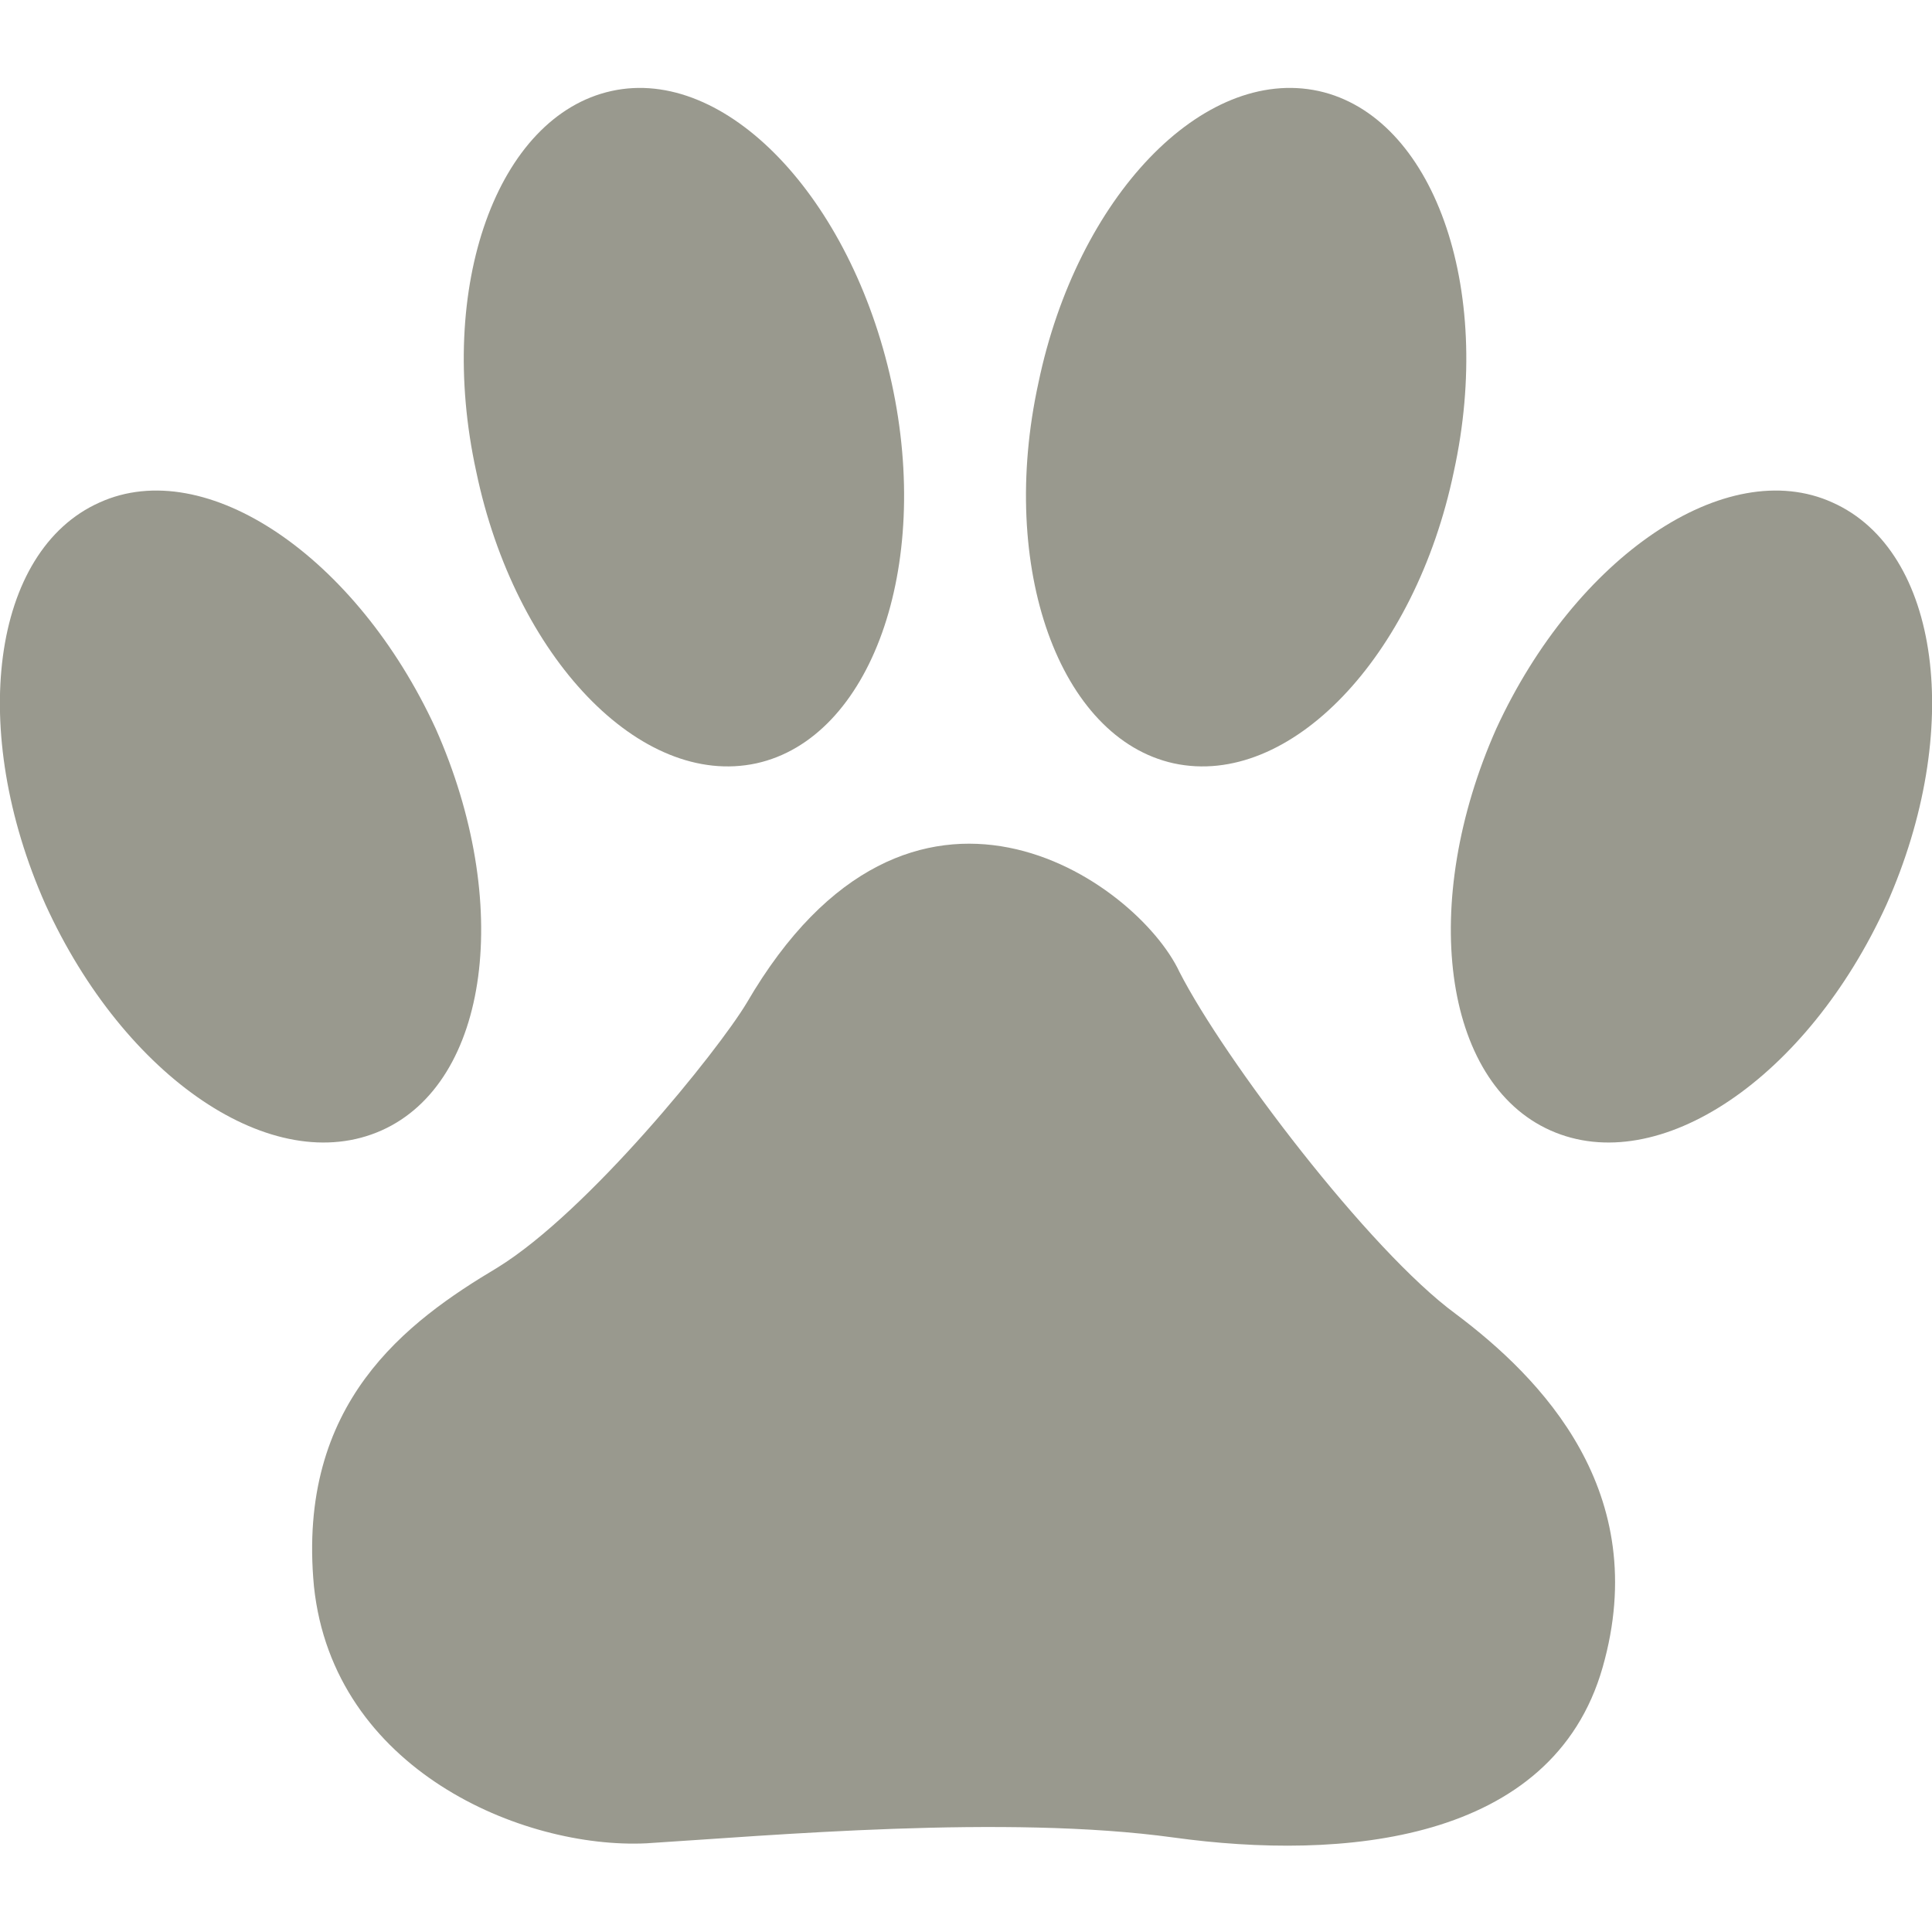 <?xml version="1.0" encoding="utf-8"?>
<!-- Generator: Adobe Illustrator 24.2.1, SVG Export Plug-In . SVG Version: 6.00 Build 0)  -->
<svg version="1.1" id="Layer_1" xmlns="http://www.w3.org/2000/svg" xmlns:xlink="http://www.w3.org/1999/xlink" x="0px" y="0px"
	 viewBox="0 0 10 10" style="enable-background:new 0 0 10 10;" xml:space="preserve">
<style type="text/css">
	.st0{fill-rule:evenodd;clip-rule:evenodd;fill:#99998E;}
</style>
<g id="g3023" transform="translate(269.815,-650.629)">
	<path id="path3025" class="st0" d="M-267.56,654.4c0.4,0.9,0.28,1.83-0.28,2.08c-0.56,0.25-1.33-0.27-1.74-1.17
		c-0.4-0.9-0.28-1.83,0.28-2.08C-268.75,652.98-267.97,653.51-267.56,654.4z"/>
	<path id="path3027" class="st0" d="M-262.07,654.4c-0.4,0.9-0.28,1.83,0.28,2.08c0.56,0.25,1.33-0.27,1.74-1.17
		c0.4-0.9,0.28-1.83-0.28-2.08C-260.88,652.98-261.66,653.51-262.07,654.4z"/>
	<path id="path3029" class="st0" d="M-265.2,652.61c0.21,0.96-0.11,1.84-0.7,1.97c-0.6,0.13-1.25-0.55-1.45-1.51
		c-0.21-0.96,0.11-1.84,0.7-1.97C-266.06,650.97-265.41,651.65-265.2,652.61L-265.2,652.61z"/>
	<path id="path3031" class="st0" d="M-264.44,652.61c-0.21,0.96,0.11,1.84,0.7,1.97c0.6,0.13,1.25-0.55,1.45-1.51
		c0.21-0.96-0.11-1.84-0.7-1.97C-263.59,650.97-264.24,651.65-264.44,652.61L-264.44,652.61z"/>
	<path id="path3033" class="st0" d="M-265.95,655.82c-0.15,0.25-0.82,1.08-1.29,1.37c-0.47,0.28-1.04,0.7-0.95,1.65
		c0.1,0.95,1.08,1.36,1.72,1.33c0.64-0.04,1.86-0.15,2.73-0.03s1.96,0.03,2.22-0.88c0.26-0.91-0.32-1.5-0.76-1.83
		c-0.45-0.33-1.2-1.32-1.43-1.77C-263.93,655.19-265.1,654.36-265.95,655.82z"/>
</g>
</svg>
